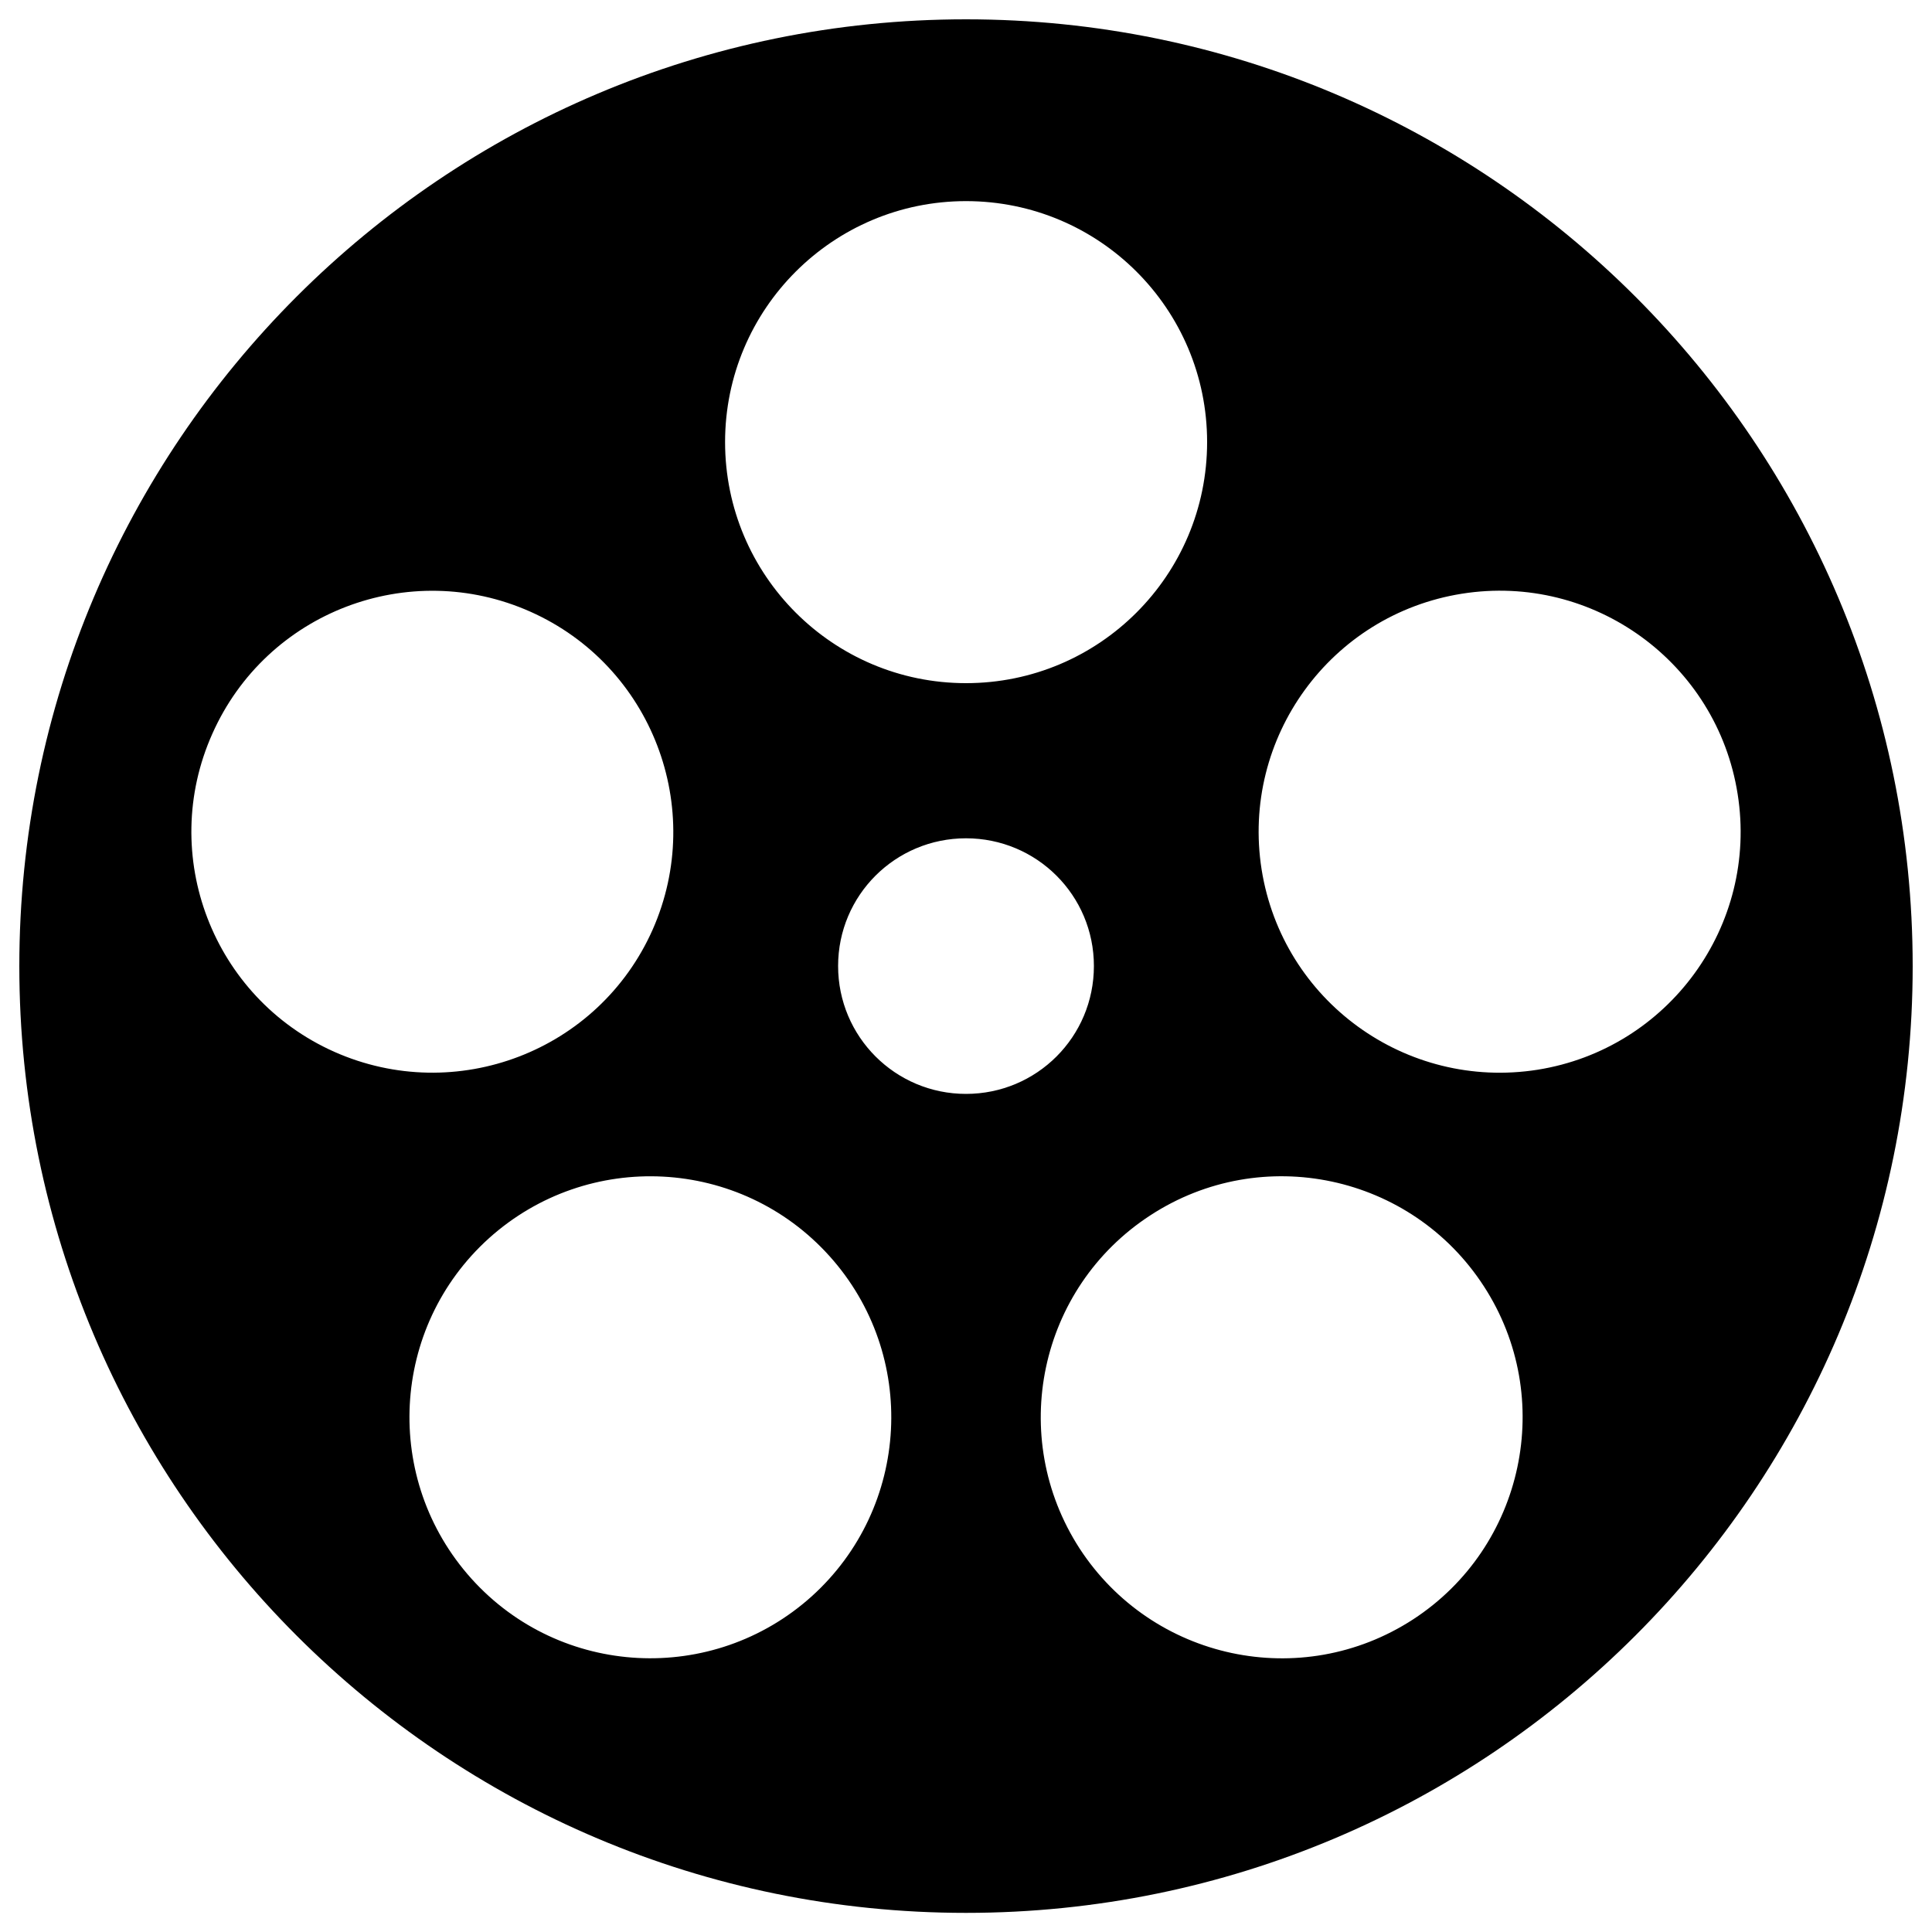 <?xml version="1.0" encoding="utf-8"?>
<!DOCTYPE svg PUBLIC "-//W3C//DTD SVG 1.1//EN" "http://www.w3.org/Graphics/SVG/1.1/DTD/svg11.dtd">
<svg version="1.1" xmlns="http://www.w3.org/2000/svg" xmlns:xlink="http://www.w3.org/1999/xlink" x="0px" y="0px" viewBox="0 0 1000 1000" enable-background="new 0 0 1000 1000" xml:space="preserve">
<g><path id="path3460" d="M899.4,411c10.8,68-35.7,131.9-103.6,142.7c-68.1,10.7-132-35.6-142.8-103.7c-10.7-68.1,35.7-131.9,103.7-142.7C824.7,296.5,888.7,343,899.4,411z M731.4,838.2c-57.9,37.6-135,21-172.6-36.7c-37.4-57.8-21.2-134.9,36.7-172.5c57.7-37.6,135-21.1,172.5,36.7C805.5,723.4,789,800.7,731.4,838.2L731.4,838.2z M433.8,500c0-36.6,29.6-66.1,66.2-66.1c36.6,0,66.2,29.5,66.2,66.1c0,36.7-29.6,66.2-66.2,66.2C463.4,566.2,433.8,536.6,433.8,500z M420.1,826.3c-51.2,46-130,42-176.1-9.2c-46.1-51.3-42-130.1,9.1-176.2c51.3-46.1,130.1-42,176.2,9.2C475.4,701.3,471.2,780.2,420.1,826.3L420.1,826.3z M109.9,379.8c28-63,101.7-91.2,164.6-63.2c62.9,28,91.1,101.7,63.3,164.6c-28,63-101.8,91.2-164.8,63.2C110.2,516.4,81.8,442.7,109.9,379.8z M500,104.1c69,0,124.8,55.8,124.8,124.7c0,68.9-55.8,124.8-124.8,124.8c-68.8,0-124.7-55.8-124.7-124.8C375.3,159.9,431.2,104.1,500,104.1z M500,10C229.4,10,10,229.4,10,500.1c0,270.6,219.4,490,490,490c270.6,0,490-219.4,490-490C990,229.4,770.6,10,500,10"/></g>
</svg>
